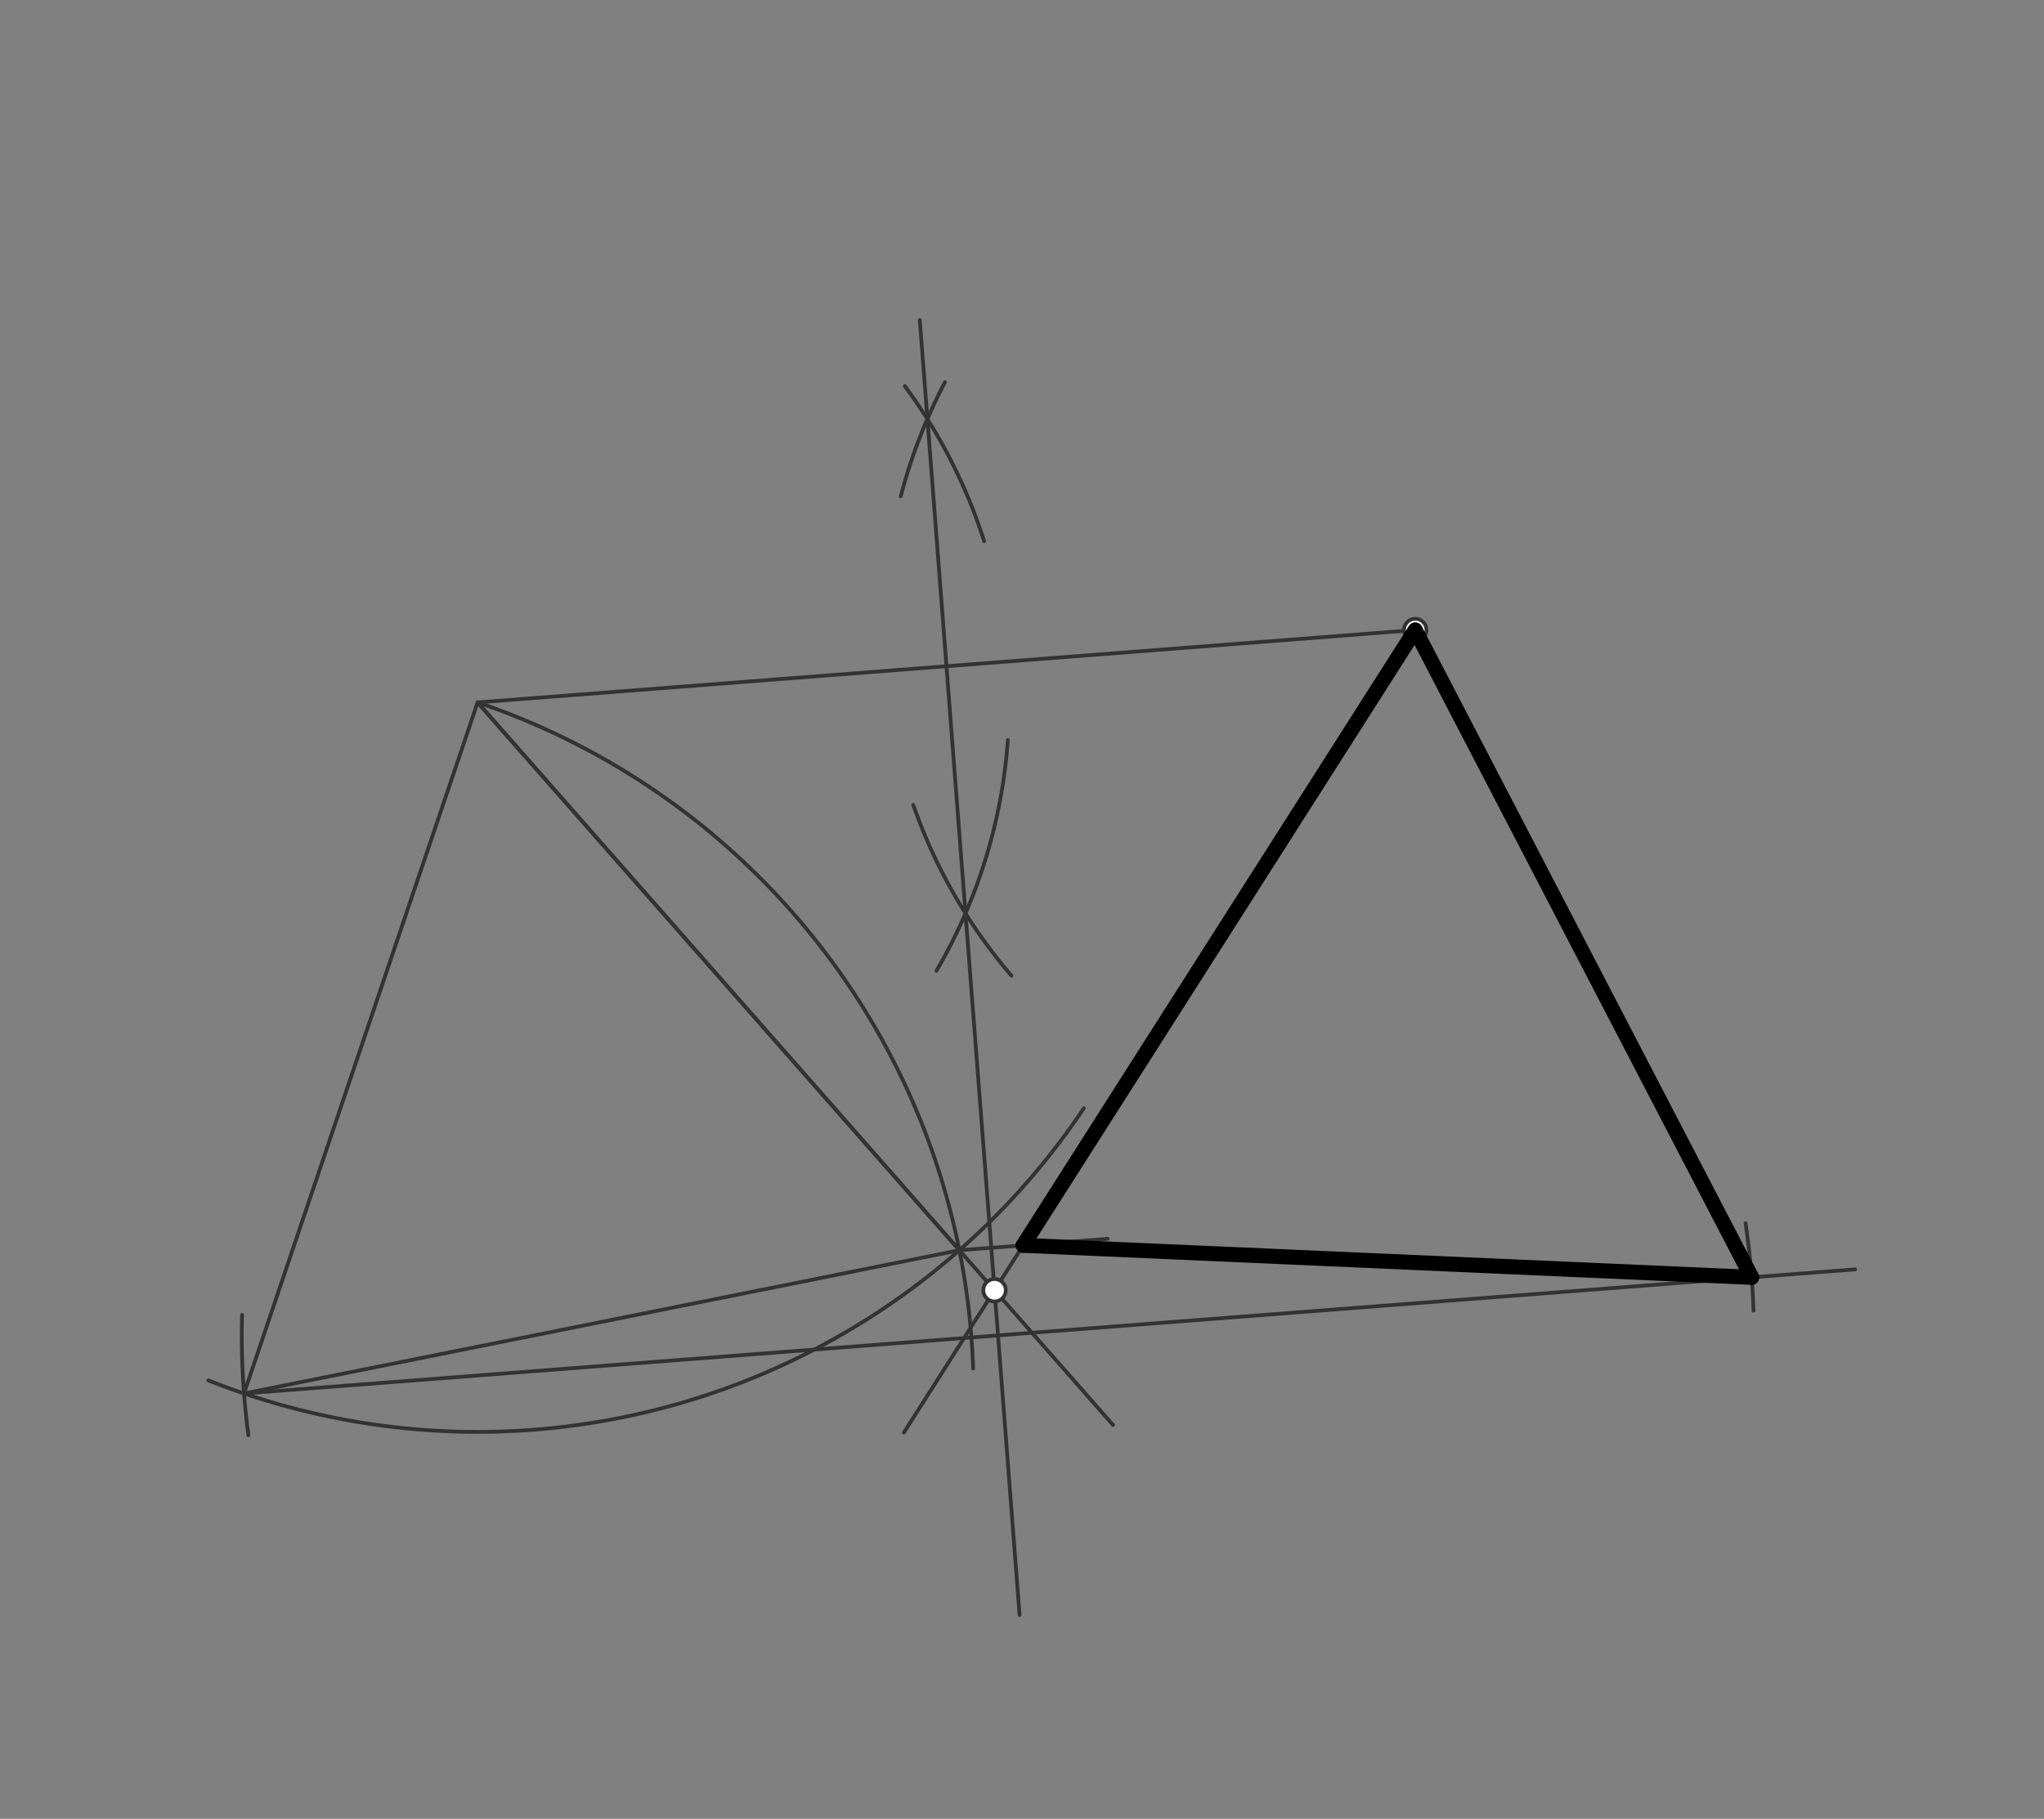 <svg xmlns="http://www.w3.org/2000/svg" class="svg--816" height="100%" preserveAspectRatio="xMidYMid meet" viewBox="0 0 545 485" width="100%"><rect x="0" y="0" width="545" height="485" fill="#808080" stroke="none"/><defs><marker id="marker-arrow" markerHeight="16" markerUnits="userSpaceOnUse" markerWidth="24" orient="auto-start-reverse" refX="24" refY="4" viewBox="0 0 24 8"><path d="M 0 0 L 24 4 L 0 8 z" stroke="inherit"></path></marker></defs><g class="aux-layer--949"><g class="element--733"><line stroke="#333333" stroke-dasharray="none" stroke-linecap="round" stroke-width="1" x1="65.063" x2="127.35" y1="371.582" y2="187.3"></line></g><g class="element--733"><line stroke="#333333" stroke-dasharray="none" stroke-linecap="round" stroke-width="1" x1="127.35" x2="377.35" y1="187.3" y2="168"></line></g><g class="element--733"><path d="M 241.25 102.951 A 141.732 141.732 0 0 1 262.405 144.308" fill="none" stroke="#333333" stroke-dasharray="none" stroke-linecap="round" stroke-width="1"></path></g><g class="element--733"><path d="M 268.727 197.327 A 141.732 141.732 0 0 1 249.687 258.866" fill="none" stroke="#333333" stroke-dasharray="none" stroke-linecap="round" stroke-width="1"></path></g><g class="element--733"><path d="M 251.972 101.906 A 141.732 141.732 0 0 0 240.178 132.335" fill="none" stroke="#333333" stroke-dasharray="none" stroke-linecap="round" stroke-width="1"></path></g><g class="element--733"><path d="M 243.505 214.622 A 141.732 141.732 0 0 0 269.685 260.176" fill="none" stroke="#333333" stroke-dasharray="none" stroke-linecap="round" stroke-width="1"></path></g><g class="element--733"><line stroke="#333333" stroke-dasharray="none" stroke-linecap="round" stroke-width="1" x1="245.249" x2="271.853" y1="85.357" y2="430.65"></line></g><g class="element--733"><path d="M 55.561 368.092 A 194.524 194.524 0 0 0 289.004 295.5" fill="none" stroke="#333333" stroke-dasharray="none" stroke-linecap="round" stroke-width="1"></path></g><g class="element--733"><path d="M 127.35 187.3 A 194.524 194.524 0 0 1 259.472 364.91" fill="none" stroke="#333333" stroke-dasharray="none" stroke-linecap="round" stroke-width="1"></path></g><g class="element--733"><line stroke="#333333" stroke-dasharray="none" stroke-linecap="round" stroke-width="1" x1="127.35" x2="255.799" y1="187.3" y2="333.383"></line></g><g class="element--733"><line stroke="#333333" stroke-dasharray="none" stroke-linecap="round" stroke-width="1" x1="255.799" x2="65.063" y1="333.383" y2="371.582"></line></g><g class="element--733"><line stroke="#333333" stroke-dasharray="none" stroke-linecap="round" stroke-width="1" x1="65.063" x2="494.65" y1="371.582" y2="338.484"></line></g><g class="element--733"><line stroke="#333333" stroke-dasharray="none" stroke-linecap="round" stroke-width="1" x1="127.35" x2="296.789" y1="187.3" y2="380"></line></g><g class="element--733"><line stroke="#333333" stroke-dasharray="none" stroke-linecap="round" stroke-width="1" x1="377.35" x2="241.003" y1="168" y2="382"></line></g><g class="element--733"><line stroke="#333333" stroke-dasharray="none" stroke-linecap="round" stroke-width="1" x1="255.799" x2="295.35" y1="333.383" y2="330.336"></line></g><g class="element--733"><path d="M 66.231 382.706 A 201.641 201.641 0 0 1 64.541 350.628" fill="none" stroke="#333333" stroke-dasharray="none" stroke-linecap="round" stroke-width="1"></path></g><g class="element--733"><path d="M 465.42 326.185 A 201.543 201.543 0 0 1 467.544 349.491" fill="none" stroke="#333333" stroke-dasharray="none" stroke-linecap="round" stroke-width="1"></path></g><g class="element--733"><circle cx="377.35" cy="168" r="3" stroke="#333333" stroke-width="1" fill="#ffffff"></circle>}</g><g class="element--733"><circle cx="265.181" cy="344.052" r="3" stroke="#333333" stroke-width="1" fill="#ffffff"></circle>}</g></g><g class="main-layer--75a"><g class="element--733"><line stroke="#000000" stroke-dasharray="none" stroke-linecap="round" stroke-width="4" x1="377.35" x2="467.056" y1="168" y2="340.61"></line></g><g class="element--733"><line stroke="#000000" stroke-dasharray="none" stroke-linecap="round" stroke-width="4" x1="467.056" x2="272.814" y1="340.61" y2="332.072"></line></g><g class="element--733"><line stroke="#000000" stroke-dasharray="none" stroke-linecap="round" stroke-width="4" x1="272.814" x2="377.35" y1="332.072" y2="168"></line></g></g><g class="snaps-layer--ac6"></g><g class="temp-layer--52d"></g></svg>